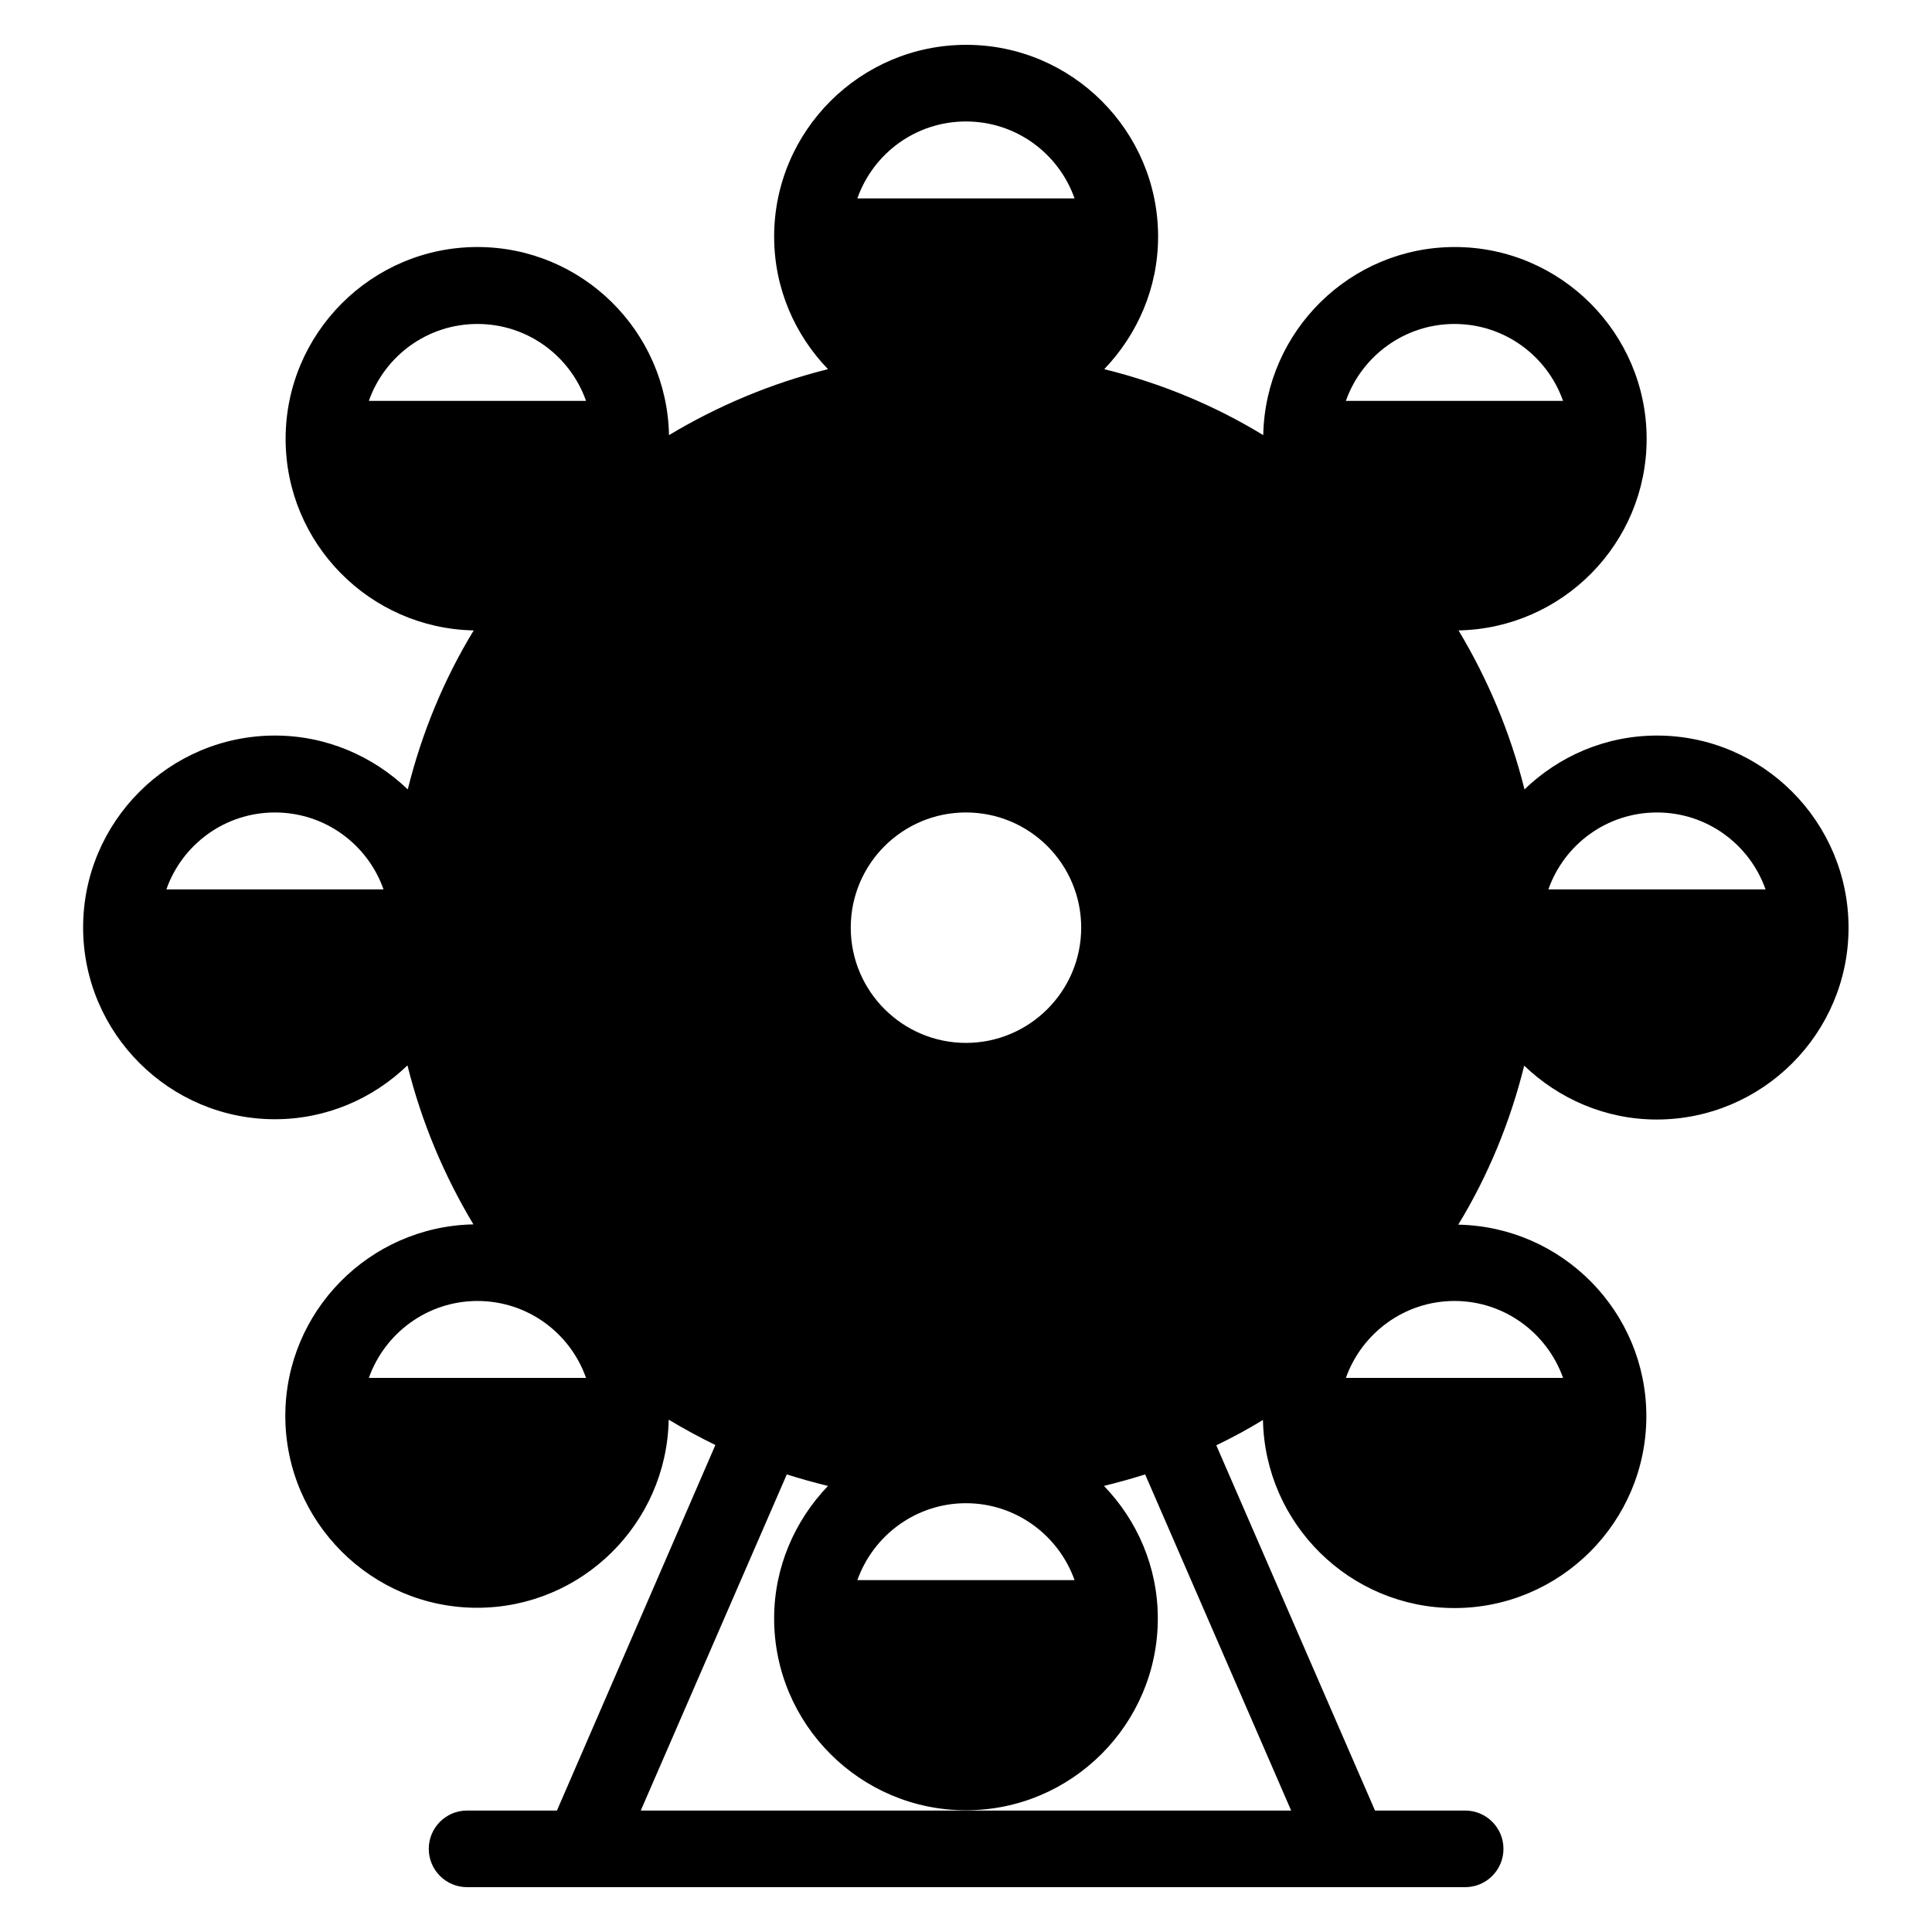 <?xml version="1.0" encoding="UTF-8"?>
<!-- Uploaded to: ICON Repo, www.svgrepo.com, Generator: ICON Repo Mixer Tools -->
<svg fill="#000000" width="800px" height="800px" version="1.1" viewBox="144 144 512 512" xmlns="http://www.w3.org/2000/svg">
 <path d="m583.12 338.93c-13.664 0-26.031 5.496-35.113 14.273-3.742-15.039-9.695-29.16-17.48-42.137 27.559-0.535 49.848-23.055 49.848-50.762 0-28.016-22.824-50.84-50.84-50.84-27.711 0-50.227 22.289-50.762 49.848-12.902-7.863-27.023-13.742-42.137-17.48 8.777-9.16 14.273-21.527 14.273-35.113 0-28.016-22.824-50.84-50.84-50.84s-50.914 22.75-50.914 50.84c0 13.664 5.496 26.031 14.273 35.113-15.039 3.742-29.16 9.695-42.137 17.48-0.535-27.559-23.055-49.848-50.762-49.848-28.016 0-50.84 22.824-50.84 50.84 0 27.711 22.289 50.227 49.848 50.762-7.863 12.902-13.742 27.098-17.48 42.137-9.16-8.777-21.527-14.273-35.191-14.273-28.016 0-50.84 22.824-50.84 50.84s22.824 50.84 50.84 50.84c13.664 0 26.031-5.496 35.113-14.273 3.742 15.039 9.695 29.16 17.48 42.137-27.559 0.535-49.848 23.055-49.848 50.762 0 28.016 22.824 50.84 50.84 50.84 27.711 0 50.227-22.289 50.762-49.848 4.047 2.441 8.168 4.656 12.367 6.719l-41.984 96.867h-23.816c-5.648 0-10.152 4.582-10.152 10.152 0 5.648 4.582 10.152 10.152 10.152h264.5c5.648 0 10.152-4.582 10.152-10.152 0-5.648-4.582-10.152-10.152-10.152h-23.891l-42.059-96.793c4.273-2.062 8.398-4.273 12.367-6.719 0.535 27.559 23.055 49.848 50.762 49.848 28.016 0 50.84-22.824 50.84-50.84 0-27.711-22.289-50.227-49.848-50.762 7.863-12.902 13.742-27.098 17.48-42.137 9.16 8.777 21.527 14.273 35.113 14.273 28.016 0 50.84-22.824 50.84-50.84-0.004-28.012-22.75-50.914-50.766-50.914zm-154.35 223.82h-57.555c4.199-11.832 15.496-20.383 28.777-20.383s24.578 8.551 28.777 20.383zm-28.777-142.37c-16.793 0-30.535-13.664-30.535-30.535s13.664-30.535 30.535-30.535 30.535 13.664 30.535 30.535c-0.004 16.871-13.742 30.535-30.535 30.535zm183.12-61.066c13.281 0 24.578 8.473 28.777 20.383h-57.555c4.199-11.91 15.496-20.383 28.777-20.383zm-53.664-129.46c13.281 0 24.578 8.473 28.777 20.383h-57.555c4.199-11.91 15.574-20.383 28.777-20.383zm-129.46-53.664c13.281 0 24.578 8.473 28.777 20.383h-57.555c4.195-11.91 15.492-20.383 28.777-20.383zm-129.46 53.664c13.281 0 24.578 8.473 28.777 20.383h-57.555c4.195-11.91 15.496-20.383 28.777-20.383zm-53.664 129.46c13.281 0 24.578 8.473 28.777 20.383h-57.555c4.199-11.91 15.496-20.383 28.777-20.383zm53.664 129.46c13.281 0 24.578 8.473 28.777 20.383h-57.555c4.195-11.836 15.496-20.383 28.777-20.383zm215.64 135.04h-172.36l38.703-89.082c3.586 1.145 7.176 2.137 10.914 3.055-8.777 9.16-14.273 21.527-14.273 35.113 0 28.016 22.824 50.84 50.84 50.84s50.84-22.824 50.84-50.84c0-13.664-5.496-26.031-14.273-35.113 3.664-0.918 7.328-1.91 10.914-3.055zm72.062-114.66h-57.555c4.199-11.832 15.496-20.383 28.777-20.383 13.281 0.004 24.578 8.551 28.777 20.383z"/>
</svg>